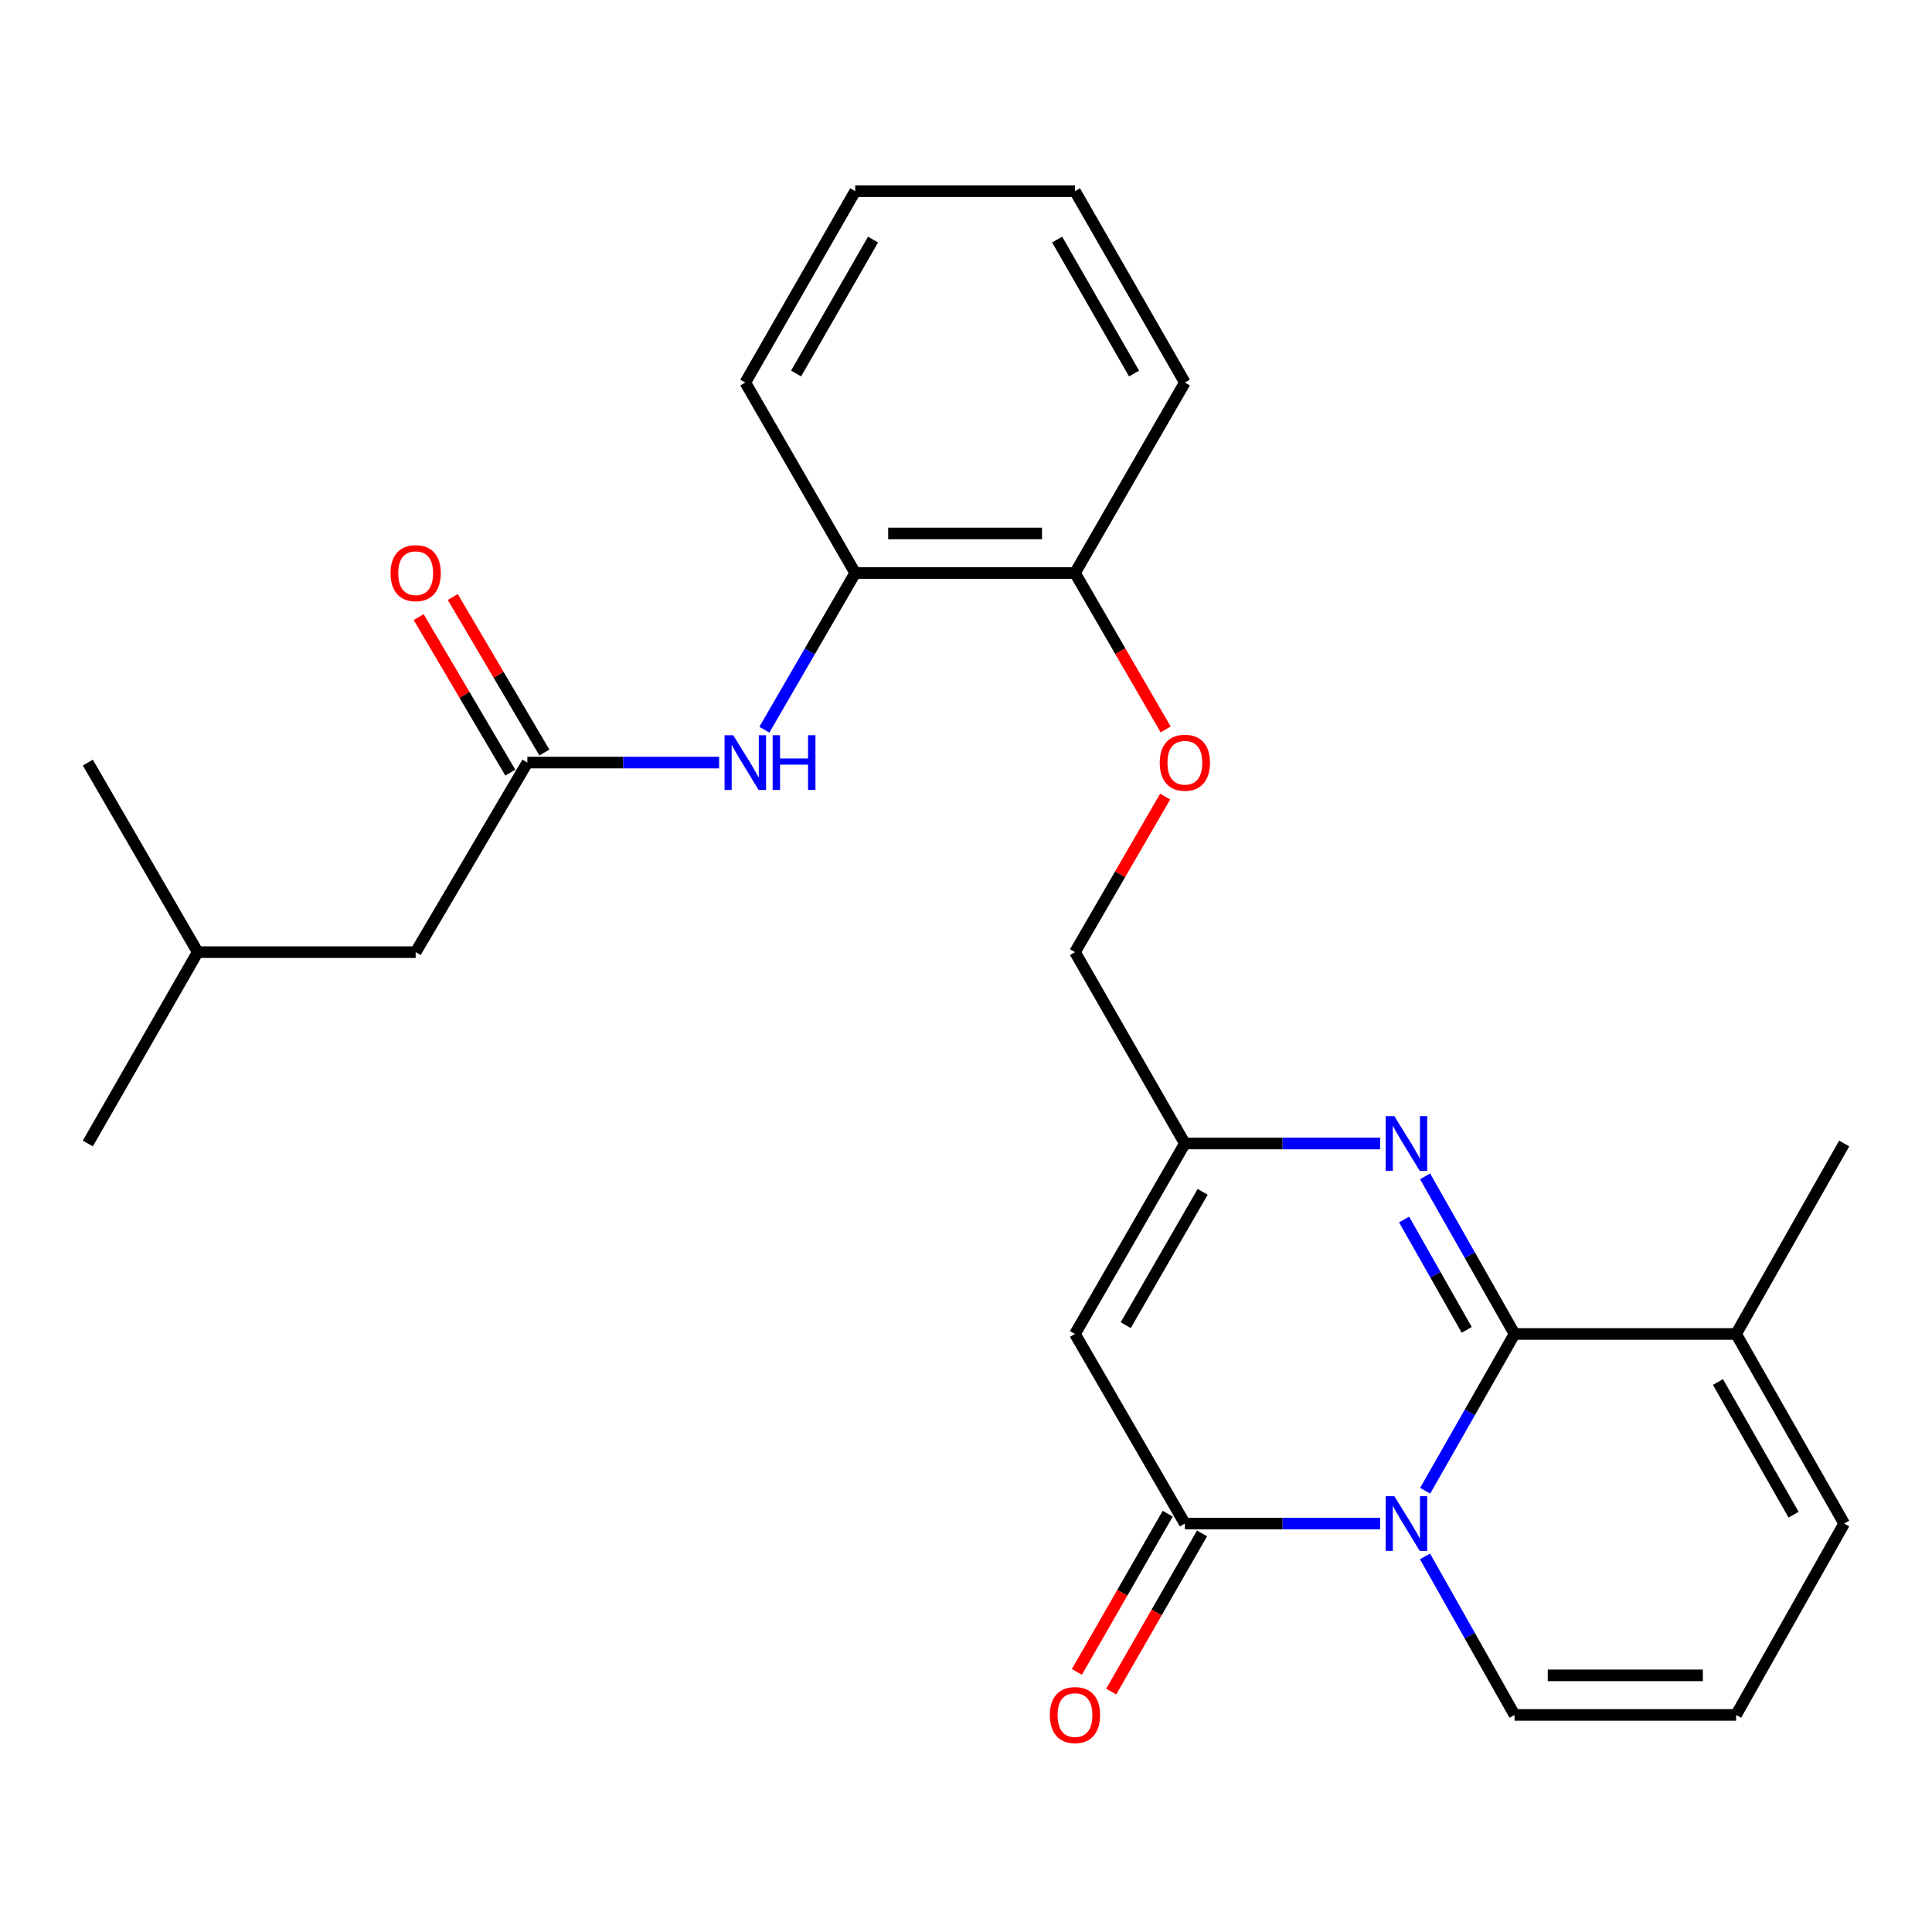 <?xml version='1.0' encoding='iso-8859-1'?>
<svg version='1.1' baseProfile='full'
              xmlns='http://www.w3.org/2000/svg'
                      xmlns:rdkit='http://www.rdkit.org/xml'
                      xmlns:xlink='http://www.w3.org/1999/xlink'
                  xml:space='preserve'
width='1000px' height='1000px' viewBox='0 0 1000 1000'>
<!-- END OF HEADER -->
<rect style='opacity:1.0;fill:#FFFFFF;stroke:none' width='1000' height='1000' x='0' y='0'> </rect>
<path class='bond-0' d='M 737.66,771.605 L 760.79,731.032' style='fill:none;fill-rule:evenodd;stroke:#0000FF;stroke-width:6px;stroke-linecap:butt;stroke-linejoin:miter;stroke-opacity:1' />
<path class='bond-0' d='M 760.79,731.032 L 783.92,690.459' style='fill:none;fill-rule:evenodd;stroke:#000000;stroke-width:6px;stroke-linecap:butt;stroke-linejoin:miter;stroke-opacity:1' />
<path class='bond-1' d='M 714.371,788.588 L 663.827,788.588' style='fill:none;fill-rule:evenodd;stroke:#0000FF;stroke-width:6px;stroke-linecap:butt;stroke-linejoin:miter;stroke-opacity:1' />
<path class='bond-1' d='M 663.827,788.588 L 613.284,788.588' style='fill:none;fill-rule:evenodd;stroke:#000000;stroke-width:6px;stroke-linecap:butt;stroke-linejoin:miter;stroke-opacity:1' />
<path class='bond-8' d='M 737.582,805.592 L 760.751,846.616' style='fill:none;fill-rule:evenodd;stroke:#0000FF;stroke-width:6px;stroke-linecap:butt;stroke-linejoin:miter;stroke-opacity:1' />
<path class='bond-8' d='M 760.751,846.616 L 783.92,887.639' style='fill:none;fill-rule:evenodd;stroke:#000000;stroke-width:6px;stroke-linecap:butt;stroke-linejoin:miter;stroke-opacity:1' />
<path class='bond-2' d='M 783.92,690.459 L 760.771,649.664' style='fill:none;fill-rule:evenodd;stroke:#000000;stroke-width:6px;stroke-linecap:butt;stroke-linejoin:miter;stroke-opacity:1' />
<path class='bond-2' d='M 760.771,649.664 L 737.621,608.869' style='fill:none;fill-rule:evenodd;stroke:#0000FF;stroke-width:6px;stroke-linecap:butt;stroke-linejoin:miter;stroke-opacity:1' />
<path class='bond-2' d='M 759.164,688.328 L 742.96,659.771' style='fill:none;fill-rule:evenodd;stroke:#000000;stroke-width:6px;stroke-linecap:butt;stroke-linejoin:miter;stroke-opacity:1' />
<path class='bond-2' d='M 742.96,659.771 L 726.755,631.215' style='fill:none;fill-rule:evenodd;stroke:#0000FF;stroke-width:6px;stroke-linecap:butt;stroke-linejoin:miter;stroke-opacity:1' />
<path class='bond-5' d='M 783.92,690.459 L 898.603,690.459' style='fill:none;fill-rule:evenodd;stroke:#000000;stroke-width:6px;stroke-linecap:butt;stroke-linejoin:miter;stroke-opacity:1' />
<path class='bond-3' d='M 613.284,788.588 L 556.409,690.459' style='fill:none;fill-rule:evenodd;stroke:#000000;stroke-width:6px;stroke-linecap:butt;stroke-linejoin:miter;stroke-opacity:1' />
<path class='bond-11' d='M 604.404,783.49 L 580.897,824.427' style='fill:none;fill-rule:evenodd;stroke:#000000;stroke-width:6px;stroke-linecap:butt;stroke-linejoin:miter;stroke-opacity:1' />
<path class='bond-11' d='M 580.897,824.427 L 557.391,865.365' style='fill:none;fill-rule:evenodd;stroke:#FF0000;stroke-width:6px;stroke-linecap:butt;stroke-linejoin:miter;stroke-opacity:1' />
<path class='bond-11' d='M 622.163,793.687 L 598.657,834.625' style='fill:none;fill-rule:evenodd;stroke:#000000;stroke-width:6px;stroke-linecap:butt;stroke-linejoin:miter;stroke-opacity:1' />
<path class='bond-11' d='M 598.657,834.625 L 575.151,875.562' style='fill:none;fill-rule:evenodd;stroke:#FF0000;stroke-width:6px;stroke-linecap:butt;stroke-linejoin:miter;stroke-opacity:1' />
<path class='bond-27' d='M 714.371,591.875 L 663.827,591.875' style='fill:none;fill-rule:evenodd;stroke:#0000FF;stroke-width:6px;stroke-linecap:butt;stroke-linejoin:miter;stroke-opacity:1' />
<path class='bond-27' d='M 663.827,591.875 L 613.284,591.875' style='fill:none;fill-rule:evenodd;stroke:#000000;stroke-width:6px;stroke-linecap:butt;stroke-linejoin:miter;stroke-opacity:1' />
<path class='bond-4' d='M 556.409,690.459 L 613.284,591.875' style='fill:none;fill-rule:evenodd;stroke:#000000;stroke-width:6px;stroke-linecap:butt;stroke-linejoin:miter;stroke-opacity:1' />
<path class='bond-4' d='M 582.679,685.906 L 622.491,616.897' style='fill:none;fill-rule:evenodd;stroke:#000000;stroke-width:6px;stroke-linecap:butt;stroke-linejoin:miter;stroke-opacity:1' />
<path class='bond-16' d='M 613.284,591.875 L 556.409,492.824' style='fill:none;fill-rule:evenodd;stroke:#000000;stroke-width:6px;stroke-linecap:butt;stroke-linejoin:miter;stroke-opacity:1' />
<path class='bond-18' d='M 898.603,690.459 L 954.545,591.875' style='fill:none;fill-rule:evenodd;stroke:#000000;stroke-width:6px;stroke-linecap:butt;stroke-linejoin:miter;stroke-opacity:1' />
<path class='bond-26' d='M 898.603,690.459 L 954.545,788.588' style='fill:none;fill-rule:evenodd;stroke:#000000;stroke-width:6px;stroke-linecap:butt;stroke-linejoin:miter;stroke-opacity:1' />
<path class='bond-26' d='M 889.204,715.321 L 928.363,784.012' style='fill:none;fill-rule:evenodd;stroke:#000000;stroke-width:6px;stroke-linecap:butt;stroke-linejoin:miter;stroke-opacity:1' />
<path class='bond-6' d='M 272.955,394.707 L 322.583,394.707' style='fill:none;fill-rule:evenodd;stroke:#000000;stroke-width:6px;stroke-linecap:butt;stroke-linejoin:miter;stroke-opacity:1' />
<path class='bond-6' d='M 322.583,394.707 L 372.212,394.707' style='fill:none;fill-rule:evenodd;stroke:#0000FF;stroke-width:6px;stroke-linecap:butt;stroke-linejoin:miter;stroke-opacity:1' />
<path class='bond-15' d='M 281.777,389.509 L 258.06,349.254' style='fill:none;fill-rule:evenodd;stroke:#000000;stroke-width:6px;stroke-linecap:butt;stroke-linejoin:miter;stroke-opacity:1' />
<path class='bond-15' d='M 258.06,349.254 L 234.343,308.998' style='fill:none;fill-rule:evenodd;stroke:#FF0000;stroke-width:6px;stroke-linecap:butt;stroke-linejoin:miter;stroke-opacity:1' />
<path class='bond-15' d='M 264.133,399.904 L 240.415,359.649' style='fill:none;fill-rule:evenodd;stroke:#000000;stroke-width:6px;stroke-linecap:butt;stroke-linejoin:miter;stroke-opacity:1' />
<path class='bond-15' d='M 240.415,359.649 L 216.698,319.394' style='fill:none;fill-rule:evenodd;stroke:#FF0000;stroke-width:6px;stroke-linecap:butt;stroke-linejoin:miter;stroke-opacity:1' />
<path class='bond-17' d='M 272.955,394.707 L 215.147,492.824' style='fill:none;fill-rule:evenodd;stroke:#000000;stroke-width:6px;stroke-linecap:butt;stroke-linejoin:miter;stroke-opacity:1' />
<path class='bond-7' d='M 395.626,377.711 L 419.142,337.15' style='fill:none;fill-rule:evenodd;stroke:#0000FF;stroke-width:6px;stroke-linecap:butt;stroke-linejoin:miter;stroke-opacity:1' />
<path class='bond-7' d='M 419.142,337.15 L 442.658,296.589' style='fill:none;fill-rule:evenodd;stroke:#000000;stroke-width:6px;stroke-linecap:butt;stroke-linejoin:miter;stroke-opacity:1' />
<path class='bond-10' d='M 783.92,887.639 L 898.603,887.639' style='fill:none;fill-rule:evenodd;stroke:#000000;stroke-width:6px;stroke-linecap:butt;stroke-linejoin:miter;stroke-opacity:1' />
<path class='bond-10' d='M 801.123,867.16 L 881.401,867.16' style='fill:none;fill-rule:evenodd;stroke:#000000;stroke-width:6px;stroke-linecap:butt;stroke-linejoin:miter;stroke-opacity:1' />
<path class='bond-9' d='M 442.658,296.589 L 556.409,296.589' style='fill:none;fill-rule:evenodd;stroke:#000000;stroke-width:6px;stroke-linecap:butt;stroke-linejoin:miter;stroke-opacity:1' />
<path class='bond-9' d='M 459.721,276.11 L 539.346,276.11' style='fill:none;fill-rule:evenodd;stroke:#000000;stroke-width:6px;stroke-linecap:butt;stroke-linejoin:miter;stroke-opacity:1' />
<path class='bond-19' d='M 442.658,296.589 L 385.772,197.993' style='fill:none;fill-rule:evenodd;stroke:#000000;stroke-width:6px;stroke-linecap:butt;stroke-linejoin:miter;stroke-opacity:1' />
<path class='bond-12' d='M 898.603,887.639 L 954.545,788.588' style='fill:none;fill-rule:evenodd;stroke:#000000;stroke-width:6px;stroke-linecap:butt;stroke-linejoin:miter;stroke-opacity:1' />
<path class='bond-13' d='M 556.409,296.589 L 579.874,337.07' style='fill:none;fill-rule:evenodd;stroke:#000000;stroke-width:6px;stroke-linecap:butt;stroke-linejoin:miter;stroke-opacity:1' />
<path class='bond-13' d='M 579.874,337.07 L 603.339,377.551' style='fill:none;fill-rule:evenodd;stroke:#FF0000;stroke-width:6px;stroke-linecap:butt;stroke-linejoin:miter;stroke-opacity:1' />
<path class='bond-21' d='M 556.409,296.589 L 613.284,197.993' style='fill:none;fill-rule:evenodd;stroke:#000000;stroke-width:6px;stroke-linecap:butt;stroke-linejoin:miter;stroke-opacity:1' />
<path class='bond-14' d='M 603.084,412.302 L 579.746,452.563' style='fill:none;fill-rule:evenodd;stroke:#FF0000;stroke-width:6px;stroke-linecap:butt;stroke-linejoin:miter;stroke-opacity:1' />
<path class='bond-14' d='M 579.746,452.563 L 556.409,492.824' style='fill:none;fill-rule:evenodd;stroke:#000000;stroke-width:6px;stroke-linecap:butt;stroke-linejoin:miter;stroke-opacity:1' />
<path class='bond-20' d='M 215.147,492.824 L 102.33,492.824' style='fill:none;fill-rule:evenodd;stroke:#000000;stroke-width:6px;stroke-linecap:butt;stroke-linejoin:miter;stroke-opacity:1' />
<path class='bond-28' d='M 385.772,197.993 L 442.658,98.943' style='fill:none;fill-rule:evenodd;stroke:#000000;stroke-width:6px;stroke-linecap:butt;stroke-linejoin:miter;stroke-opacity:1' />
<path class='bond-28' d='M 412.064,193.335 L 451.884,123.999' style='fill:none;fill-rule:evenodd;stroke:#000000;stroke-width:6px;stroke-linecap:butt;stroke-linejoin:miter;stroke-opacity:1' />
<path class='bond-22' d='M 102.33,492.824 L 45.455,591.875' style='fill:none;fill-rule:evenodd;stroke:#000000;stroke-width:6px;stroke-linecap:butt;stroke-linejoin:miter;stroke-opacity:1' />
<path class='bond-23' d='M 102.33,492.824 L 45.455,394.707' style='fill:none;fill-rule:evenodd;stroke:#000000;stroke-width:6px;stroke-linecap:butt;stroke-linejoin:miter;stroke-opacity:1' />
<path class='bond-25' d='M 613.284,197.993 L 556.409,98.943' style='fill:none;fill-rule:evenodd;stroke:#000000;stroke-width:6px;stroke-linecap:butt;stroke-linejoin:miter;stroke-opacity:1' />
<path class='bond-25' d='M 586.993,193.333 L 547.18,123.998' style='fill:none;fill-rule:evenodd;stroke:#000000;stroke-width:6px;stroke-linecap:butt;stroke-linejoin:miter;stroke-opacity:1' />
<path class='bond-24' d='M 442.658,98.943 L 556.409,98.943' style='fill:none;fill-rule:evenodd;stroke:#000000;stroke-width:6px;stroke-linecap:butt;stroke-linejoin:miter;stroke-opacity:1' />
<path  class='atom-0' d='M 721.718 774.428
L 730.998 789.428
Q 731.918 790.908, 733.398 793.588
Q 734.878 796.268, 734.958 796.428
L 734.958 774.428
L 738.718 774.428
L 738.718 802.748
L 734.838 802.748
L 724.878 786.348
Q 723.718 784.428, 722.478 782.228
Q 721.278 780.028, 720.918 779.348
L 720.918 802.748
L 717.238 802.748
L 717.238 774.428
L 721.718 774.428
' fill='#0000FF'/>
<path  class='atom-3' d='M 721.718 577.715
L 730.998 592.715
Q 731.918 594.195, 733.398 596.875
Q 734.878 599.555, 734.958 599.715
L 734.958 577.715
L 738.718 577.715
L 738.718 606.035
L 734.838 606.035
L 724.878 589.635
Q 723.718 587.715, 722.478 585.515
Q 721.278 583.315, 720.918 582.635
L 720.918 606.035
L 717.238 606.035
L 717.238 577.715
L 721.718 577.715
' fill='#0000FF'/>
<path  class='atom-8' d='M 379.512 380.547
L 388.792 395.547
Q 389.712 397.027, 391.192 399.707
Q 392.672 402.387, 392.752 402.547
L 392.752 380.547
L 396.512 380.547
L 396.512 408.867
L 392.632 408.867
L 382.672 392.467
Q 381.512 390.547, 380.272 388.347
Q 379.072 386.147, 378.712 385.467
L 378.712 408.867
L 375.032 408.867
L 375.032 380.547
L 379.512 380.547
' fill='#0000FF'/>
<path  class='atom-8' d='M 399.912 380.547
L 403.752 380.547
L 403.752 392.587
L 418.232 392.587
L 418.232 380.547
L 422.072 380.547
L 422.072 408.867
L 418.232 408.867
L 418.232 395.787
L 403.752 395.787
L 403.752 408.867
L 399.912 408.867
L 399.912 380.547
' fill='#0000FF'/>
<path  class='atom-12' d='M 543.409 887.719
Q 543.409 880.919, 546.769 877.119
Q 550.129 873.319, 556.409 873.319
Q 562.689 873.319, 566.049 877.119
Q 569.409 880.919, 569.409 887.719
Q 569.409 894.599, 566.009 898.519
Q 562.609 902.399, 556.409 902.399
Q 550.169 902.399, 546.769 898.519
Q 543.409 894.639, 543.409 887.719
M 556.409 899.199
Q 560.729 899.199, 563.049 896.319
Q 565.409 893.399, 565.409 887.719
Q 565.409 882.159, 563.049 879.359
Q 560.729 876.519, 556.409 876.519
Q 552.089 876.519, 549.729 879.319
Q 547.409 882.119, 547.409 887.719
Q 547.409 893.439, 549.729 896.319
Q 552.089 899.199, 556.409 899.199
' fill='#FF0000'/>
<path  class='atom-15' d='M 600.284 394.787
Q 600.284 387.987, 603.644 384.187
Q 607.004 380.387, 613.284 380.387
Q 619.564 380.387, 622.924 384.187
Q 626.284 387.987, 626.284 394.787
Q 626.284 401.667, 622.884 405.587
Q 619.484 409.467, 613.284 409.467
Q 607.044 409.467, 603.644 405.587
Q 600.284 401.707, 600.284 394.787
M 613.284 406.267
Q 617.604 406.267, 619.924 403.387
Q 622.284 400.467, 622.284 394.787
Q 622.284 389.227, 619.924 386.427
Q 617.604 383.587, 613.284 383.587
Q 608.964 383.587, 606.604 386.387
Q 604.284 389.187, 604.284 394.787
Q 604.284 400.507, 606.604 403.387
Q 608.964 406.267, 613.284 406.267
' fill='#FF0000'/>
<path  class='atom-16' d='M 202.147 296.669
Q 202.147 289.869, 205.507 286.069
Q 208.867 282.269, 215.147 282.269
Q 221.427 282.269, 224.787 286.069
Q 228.147 289.869, 228.147 296.669
Q 228.147 303.549, 224.747 307.469
Q 221.347 311.349, 215.147 311.349
Q 208.907 311.349, 205.507 307.469
Q 202.147 303.589, 202.147 296.669
M 215.147 308.149
Q 219.467 308.149, 221.787 305.269
Q 224.147 302.349, 224.147 296.669
Q 224.147 291.109, 221.787 288.309
Q 219.467 285.469, 215.147 285.469
Q 210.827 285.469, 208.467 288.269
Q 206.147 291.069, 206.147 296.669
Q 206.147 302.389, 208.467 305.269
Q 210.827 308.149, 215.147 308.149
' fill='#FF0000'/>
</svg>
